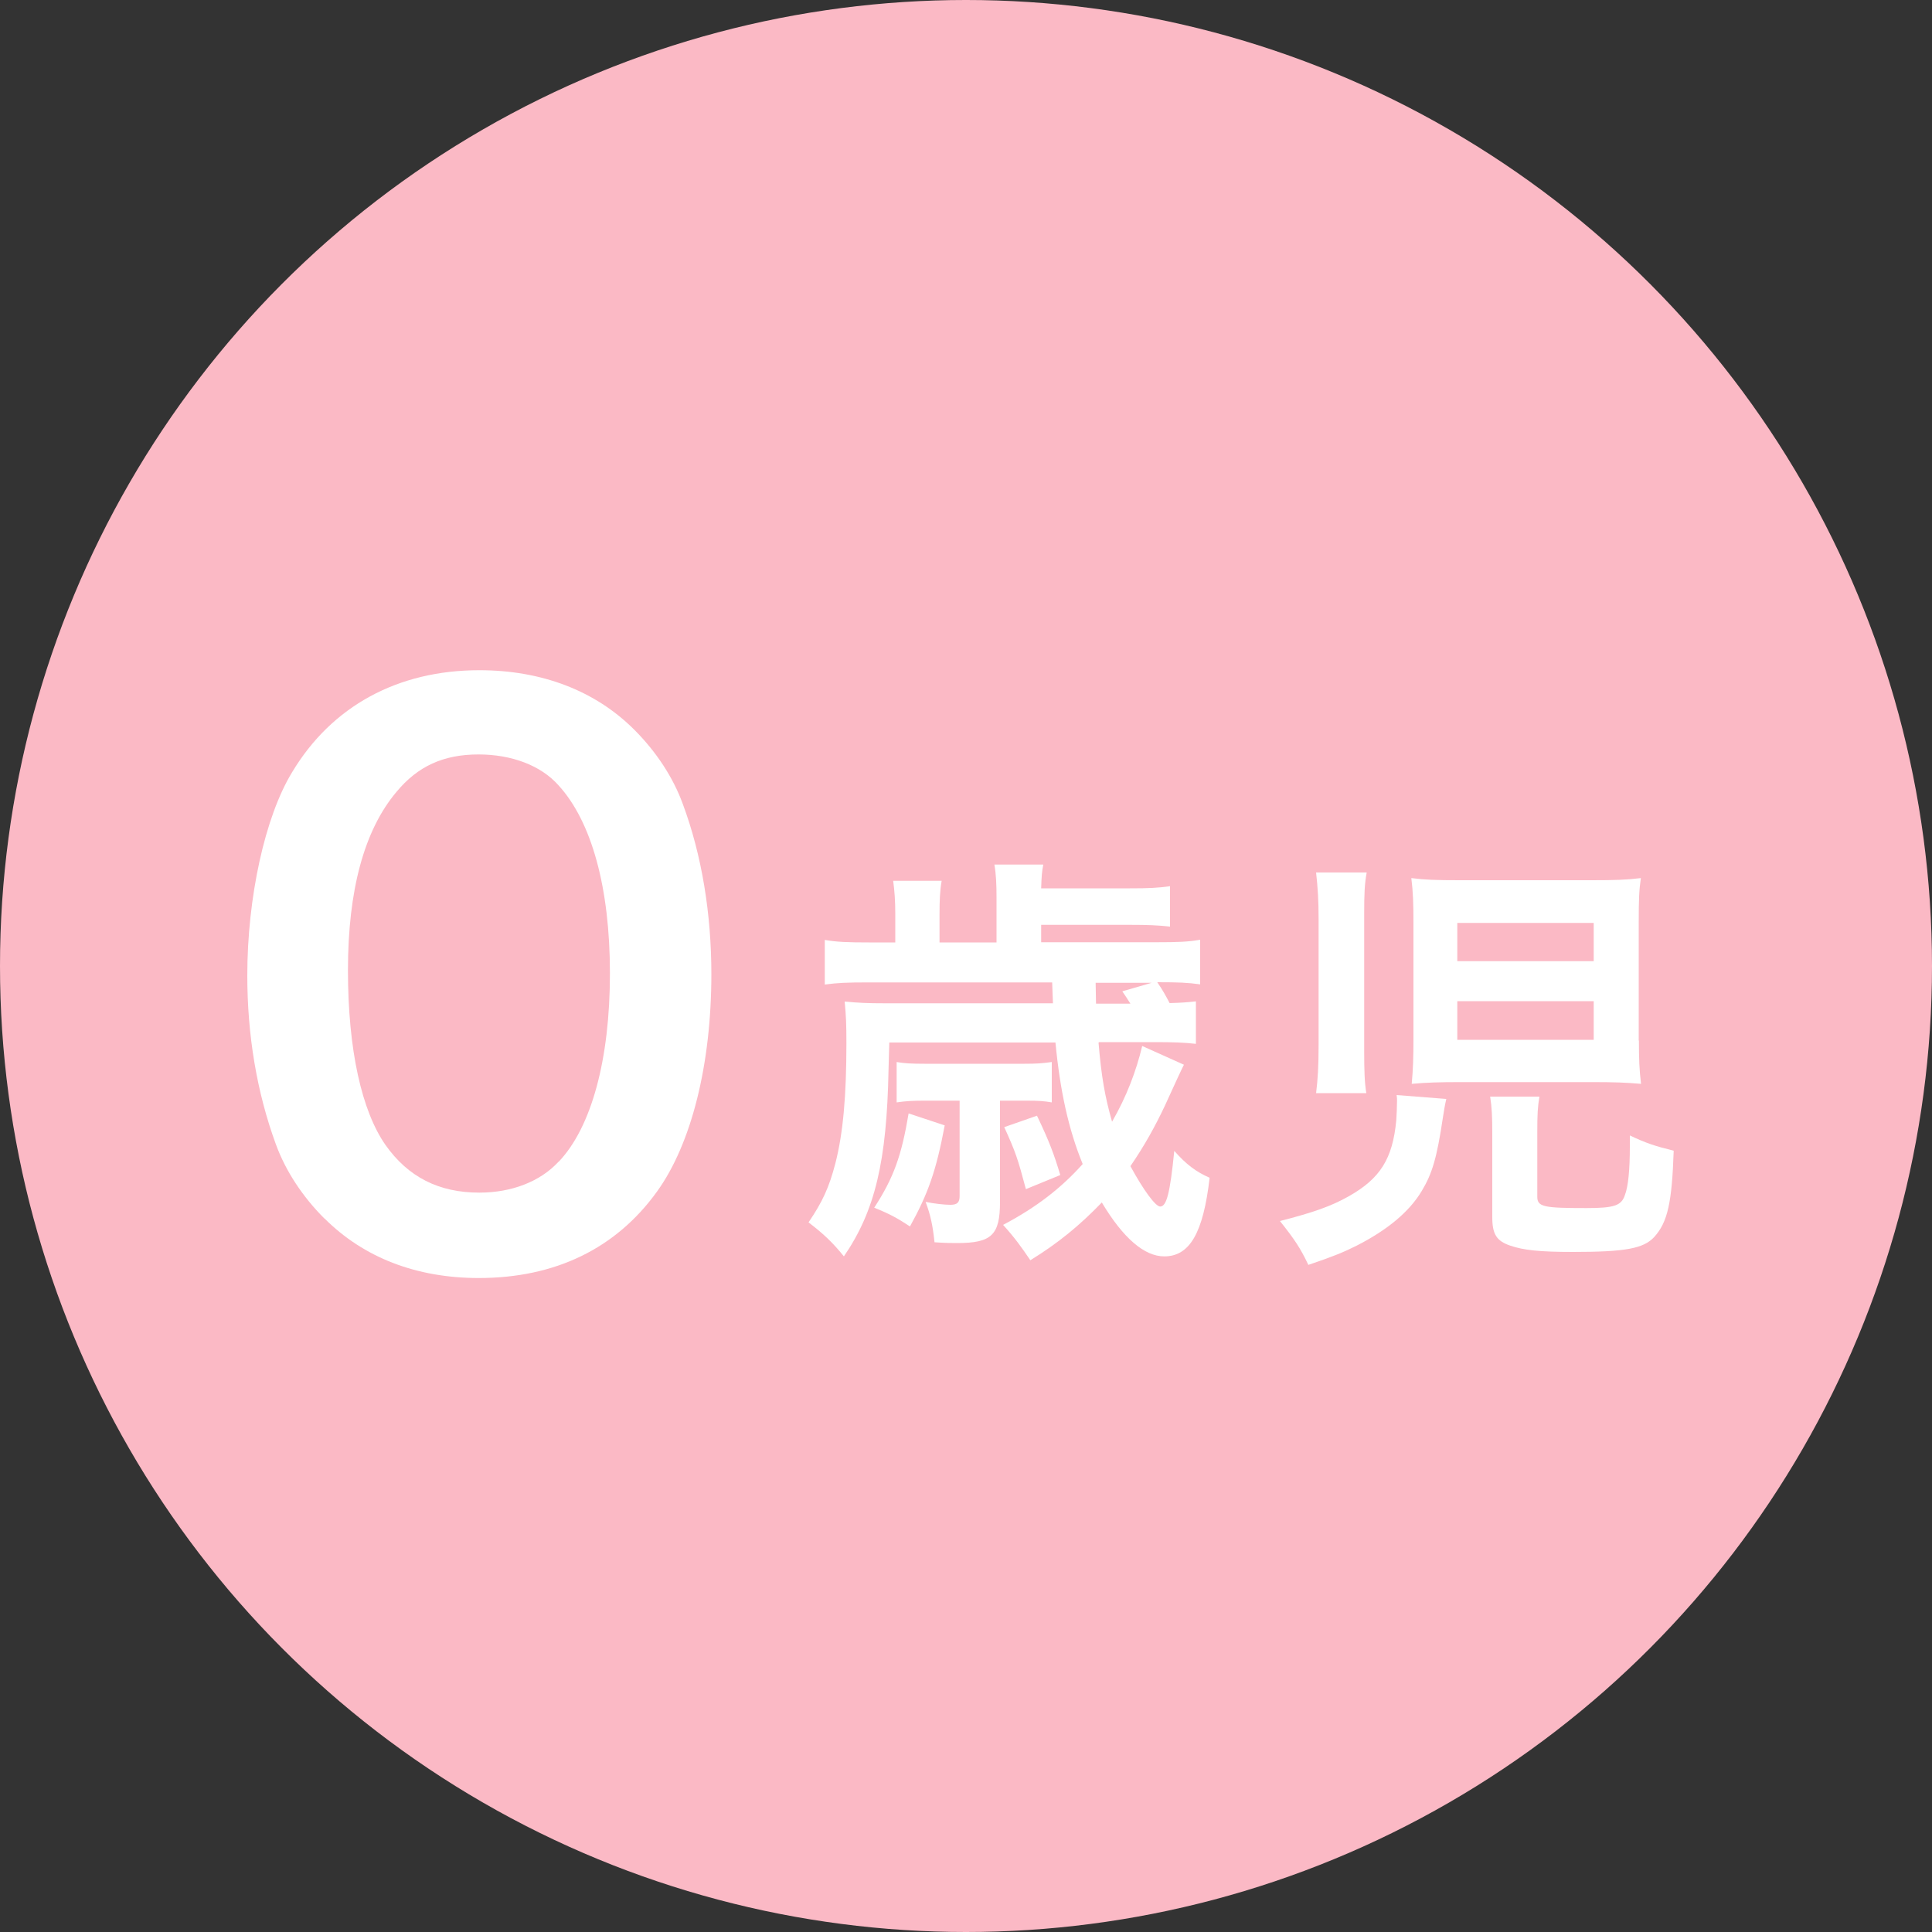 <?xml version="1.0" encoding="UTF-8"?>
<svg id="_レイヤー_2" data-name="レイヤー 2" xmlns="http://www.w3.org/2000/svg" viewBox="0 0 100 100">
  <rect x="0" y="0" width="100" height="100" fill="#333333" stroke="none"/>
  <defs>
    <style>
      .cls-1 {
        fill: #fbb9c5;
      }

      .cls-2 {
        fill: #fff;
      }
    </style>
  </defs>
  <g id="main">
    <g>
      <circle class="cls-1" cx="50" cy="50" r="50"/>
      <g>
        <path class="cls-2" d="M16.79,63.07c-1.14-1.14-2.01-2.47-2.51-3.84-.99-2.7-1.48-5.66-1.48-8.74,0-4.03.91-8.21,2.32-10.52,2.05-3.42,5.47-5.28,9.69-5.28,3.23,0,6,1.06,8.02,3.08,1.14,1.14,2.01,2.47,2.51,3.84.99,2.66,1.48,5.7,1.48,8.81,0,4.67-1.03,8.78-2.81,11.25-2.13,2.96-5.28,4.48-9.23,4.48-3.23,0-5.96-1.06-7.98-3.08ZM28.91,60.14c1.71-1.79,2.66-5.32,2.66-9.76s-.95-7.86-2.66-9.73c-.91-1.03-2.43-1.6-4.14-1.6-1.82,0-3.15.61-4.25,1.94-1.67,1.98-2.51,5.09-2.51,9.23s.72,7.29,1.94,9.04c1.18,1.67,2.77,2.47,4.86,2.47,1.67,0,3.15-.57,4.1-1.6Z"/>
        <g>
          <path class="cls-2" d="M56.86,53.97c.15,1.78.33,2.79.7,4.09.75-1.3,1.25-2.62,1.56-3.92l2.16.97q-.13.24-.99,2.13c-.51,1.08-1.06,2.07-1.78,3.12.68,1.25,1.3,2.09,1.54,2.09.33,0,.51-.68.73-2.88.62.7,1.12,1.08,1.83,1.39-.33,2.86-1.03,4.07-2.35,4.07-1.03,0-2.13-.95-3.23-2.79-1.17,1.21-2.27,2.11-3.7,2.99-.46-.68-.81-1.17-1.41-1.83,1.74-.92,3.01-1.91,4.12-3.15-.73-1.78-1.17-3.78-1.41-6.29h-8.6l-.04,1.41c-.09,4.75-.7,7.31-2.31,9.66-.59-.73-1.06-1.17-1.83-1.76.73-1.08,1.06-1.8,1.39-3.06.4-1.56.57-3.5.57-6.21,0-1.03-.02-1.41-.09-2.16.73.07,1.23.09,2.05.09h8.73l-.04-1.08h-9.55c-1.06,0-1.56.02-2.22.11v-2.31c.62.11,1.21.13,2.29.13h1.36v-1.47c0-.68-.04-1.21-.11-1.72h2.51c-.09.51-.11,1.01-.11,1.74v1.45h2.95v-2.31c0-.68-.02-1.19-.11-1.72h2.53c-.07.37-.09.59-.11,1.23h4.6c.97,0,1.43-.02,2.07-.11v2.09c-.66-.07-1.12-.09-2.07-.09h-4.6v.9h6.01c1.06,0,1.61-.02,2.22-.13v2.31c-.64-.09-1.12-.11-2.22-.11.29.42.44.7.64,1.08.66-.02.9-.04,1.36-.09v2.2c-.59-.07-1.19-.09-2.11-.09h-2.9ZM48.9,58.24c-.44,2.35-.86,3.54-1.8,5.24-.64-.42-1.03-.64-1.85-.97,1.01-1.56,1.41-2.68,1.78-4.88l1.87.62ZM47.86,56.97c-.62,0-.97.02-1.45.09v-2.09c.4.07.77.09,1.45.09h5.17c.62,0,.9-.02,1.41-.09v2.09c-.4-.07-.68-.09-1.32-.09h-1.36v5.24c0,1.72-.44,2.13-2.22,2.13-.31,0-.55,0-1.17-.04-.09-.86-.2-1.39-.46-2.09.44.09.97.15,1.28.15.35,0,.48-.11.48-.46v-4.93h-1.8ZM53.67,57.74c.64,1.34.88,1.98,1.21,3.08l-1.78.73c-.42-1.58-.53-1.91-1.12-3.21l1.69-.59ZM58.51,51.95c-.18-.29-.24-.37-.42-.64l1.52-.44h-2.9l.02,1.08h1.78Z"/>
          <path class="cls-2" d="M74.86,56.88c-.09.4-.11.55-.18.99-.31,2.07-.55,2.88-1.1,3.79-.64,1.06-1.76,2-3.37,2.82-.66.33-1.19.55-2.49.99-.42-.88-.7-1.3-1.47-2.27,1.72-.44,2.66-.77,3.56-1.28,1.63-.92,2.27-1.94,2.46-3.92.02-.26.04-.77.04-1.03,0-.07,0-.15-.02-.29l2.55.2ZM68.12,56.59c.09-.73.13-1.41.13-2.49v-6.56c0-.88-.04-1.61-.13-2.38h2.62c-.11.59-.13,1.12-.13,2.13v7.13c0,.99.02,1.61.11,2.16h-2.6ZM84.83,53.86c0,.97.02,1.5.11,2.24-.79-.07-1.41-.09-2.51-.09h-6.87c-1.03,0-1.74.02-2.49.09.07-.73.09-1.41.09-2.35v-5.92c0-1.06-.02-1.67-.11-2.38.7.09,1.3.11,2.49.11h6.84c1.21,0,1.83-.02,2.55-.11-.09.62-.11,1.1-.11,2.29v6.12ZM75.43,49.75h7.06v-1.98h-7.06v1.98ZM75.43,53.82h7.06v-2h-7.06v2ZM79.57,61.94c0,.53.33.59,2.55.59,1.43,0,1.8-.13,1.98-.66.18-.46.26-1.34.26-2.51v-.59c.84.4,1.3.55,2.27.79-.09,2.68-.31,3.7-1.01,4.47-.55.59-1.47.77-4.2.77-1.72,0-2.57-.09-3.26-.33-.7-.24-.92-.59-.92-1.47v-4.33c0-.86-.02-1.34-.11-1.91h2.55c-.09.53-.11.92-.11,1.83v3.37Z"/>
        </g>
      </g>
    </g>
  </g>
</svg>